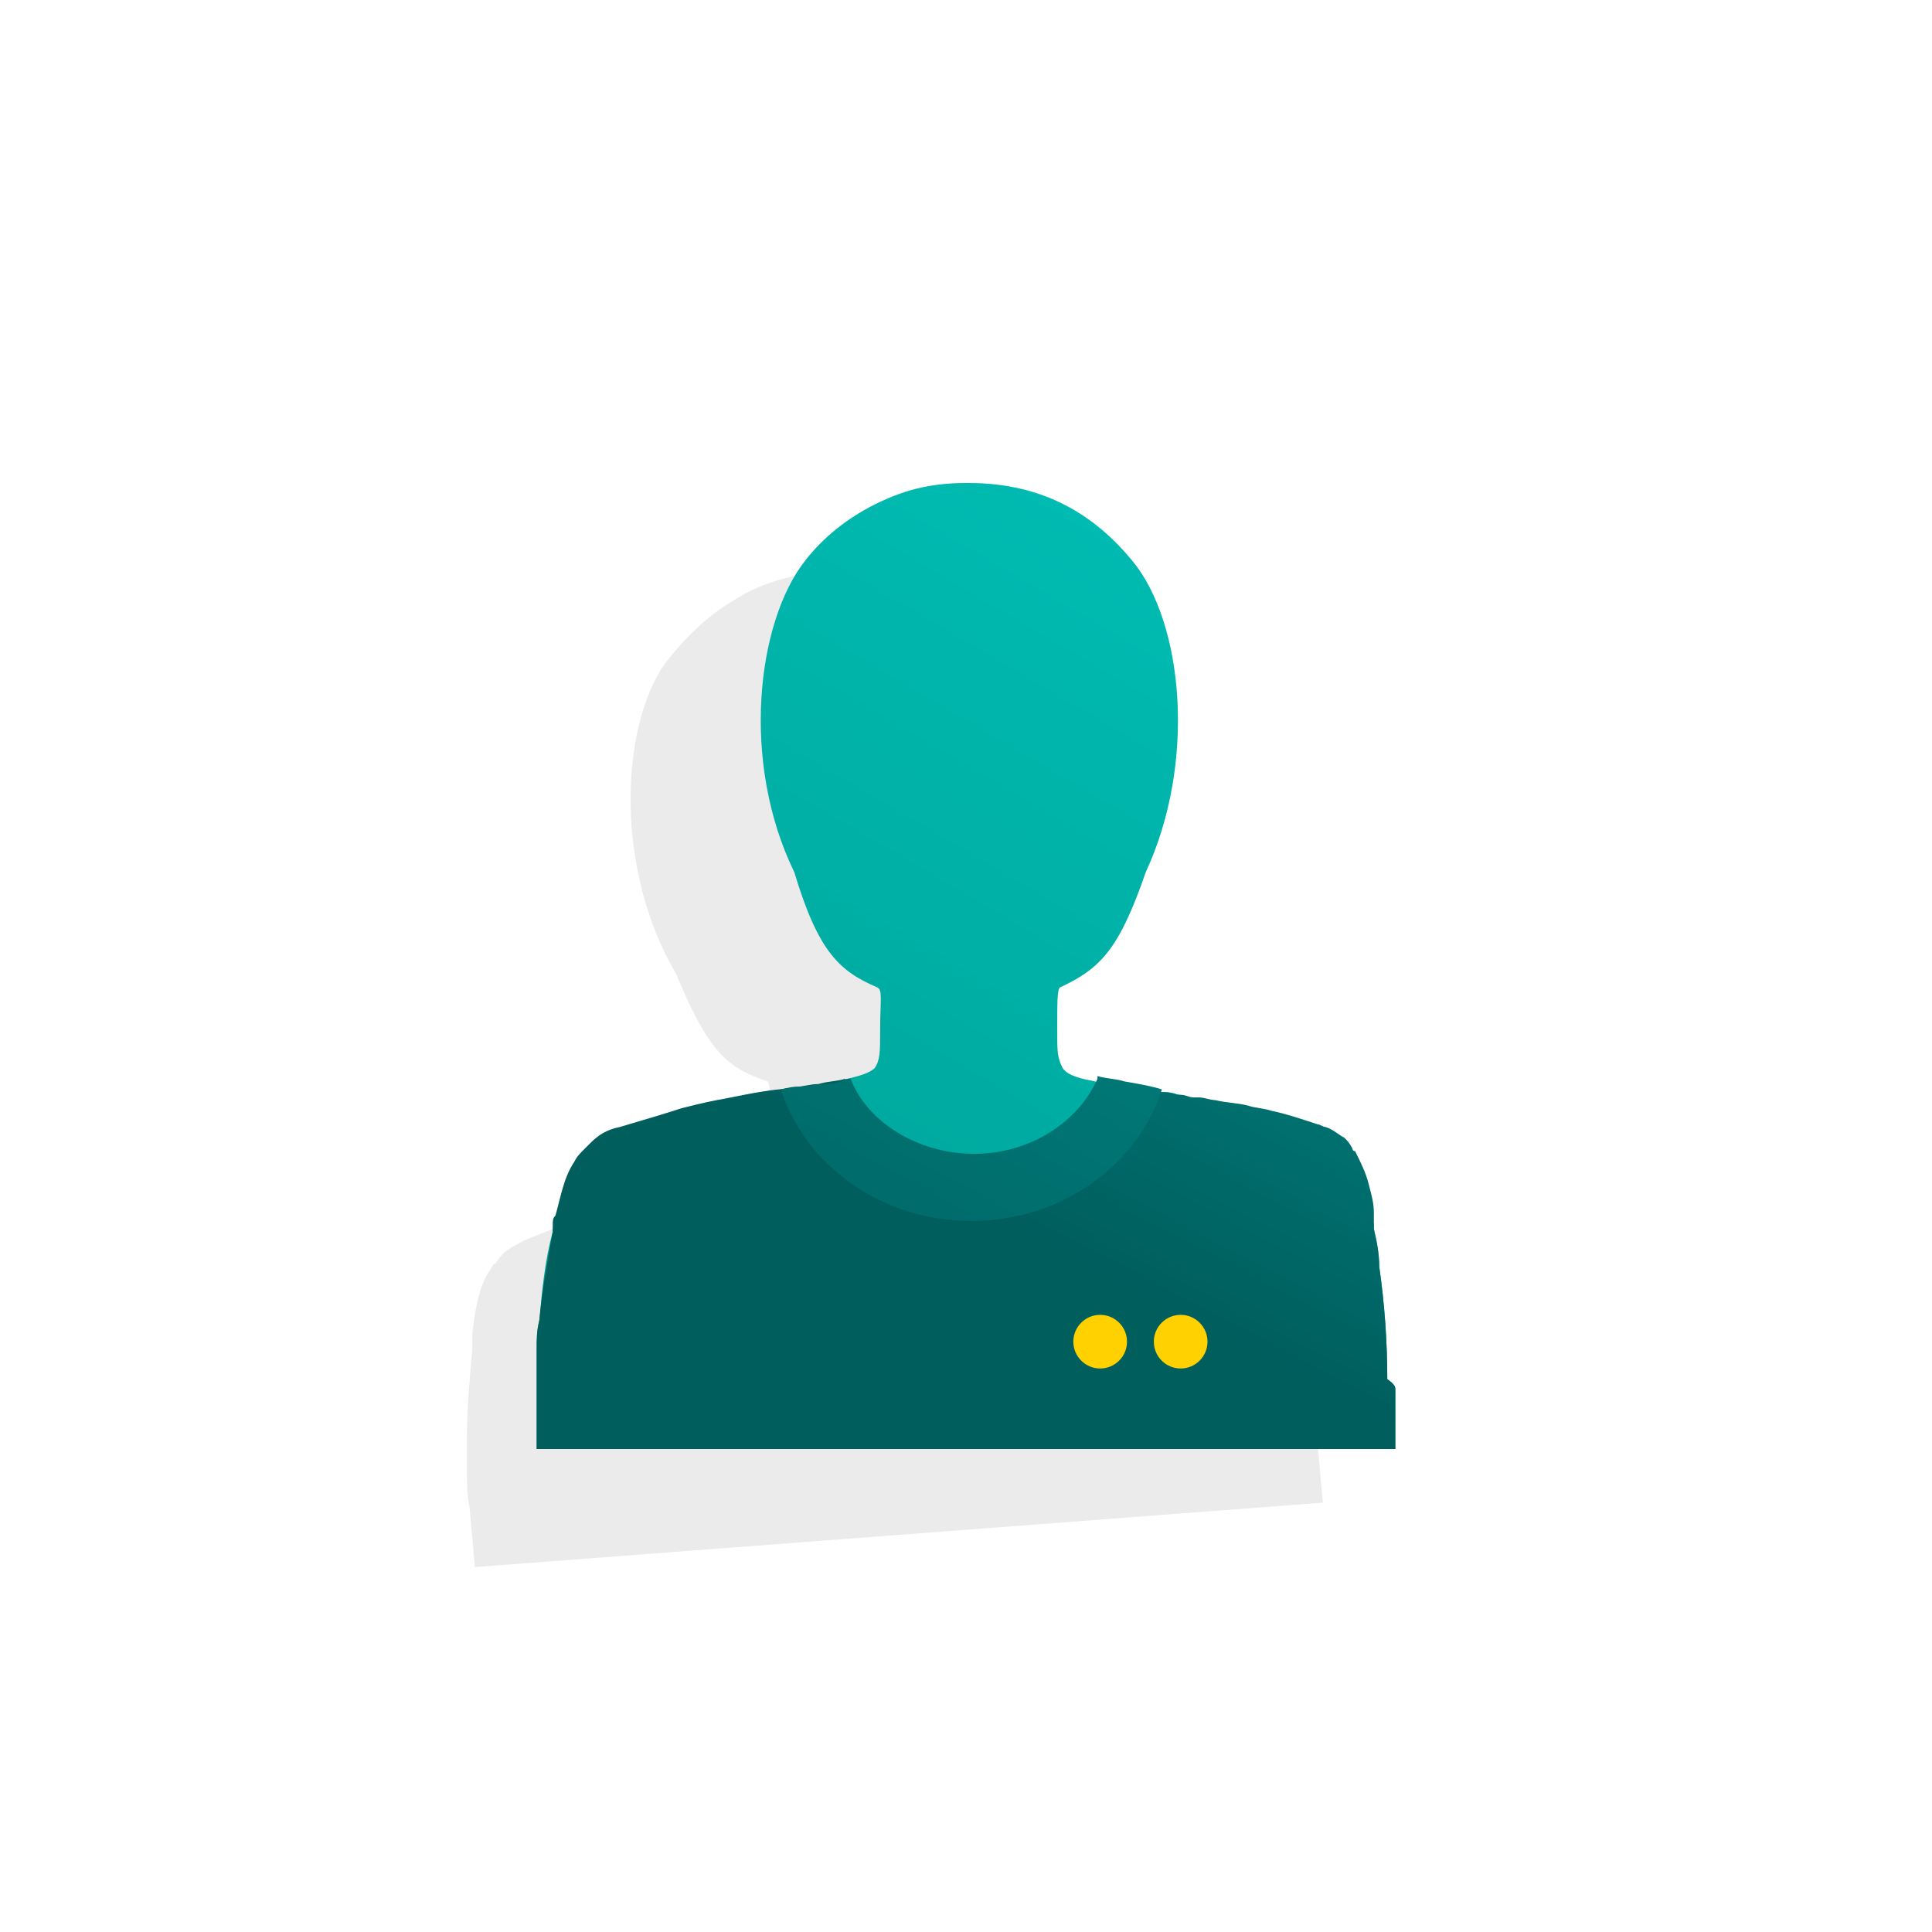 <svg width="72" height="72" viewBox="0 0 72 72" fill="none" xmlns="http://www.w3.org/2000/svg">
<path opacity="0.08" d="M49.1 53.5C49 52.1 48.8 50.7 48.5 49.3C48.4 48.8 48.3 48.4 48.2 47.9C48.2 47.8 48.2 47.8 48.1 47.7C48.1 47.6 48 47.5 48 47.4V47.3C47.9 46.9 47.8 46.6 47.7 46.2C47.5 45.8 47.4 45.4 47.1 45L47 44.9C46.9 44.8 46.8 44.6 46.6 44.5C46.4 44.3 46.2 44.2 45.9 44.1C45.8 44.1 45.7 44 45.6 44C44.9 43.8 44.3 43.7 43.8 43.6C43.5 43.5 43.2 43.5 42.9 43.5C42.5 43.4 42.1 43.4 41.7 43.4C41.5 43.4 41.3 43.4 41.1 43.3C41 43.3 41 43.3 40.9 43.3C40.7 43.3 40.6 43.3 40.4 43.3C40.2 43.3 40 43.3 39.8 43.3C39.4 43.3 38.9 43.2 38.3 43.2C38 43.2 37.6 43.2 37.3 43.1C37.3 43.1 37.3 43.1 37.3 43.2C36.8 43.2 36.2 43.1 36 42.8C35.8 42.5 35.7 42.2 35.7 41.4C35.6 40.3 35.5 39.9 35.7 39.8C37.1 39.1 37.8 38.3 38.5 35.3C40.2 31.1 39.3 25.9 37.2 23.8C35.6 22.1 33.7 21.1 30.9 21.3H30.8C29.4 21.4 28.2 21.8 27.3 22.4C26.3 23 25.5 23.8 24.8 24.7C23.1 27.1 22.9 32.4 25.2 36.3C26.4 39.2 27.1 39.8 28.6 40.3C28.7 40.4 28.7 40.8 28.8 41.9C28.9 42.7 28.9 42.9 28.7 43.3C28.6 43.5 28.2 43.7 27.8 43.8C27.5 43.9 27.1 44 26.8 44C26.5 44 26.3 44 26 44.1C25.8 44.2 25.5 44.2 25.3 44.3C24.4 44.5 23.7 44.7 23.1 44.9C22.7 45 22.3 45.2 21.9 45.3C21.3 45.5 20.6 45.8 19.6 46.2C19.2 46.4 18.8 46.6 18.6 46.9C18.5 47 18.5 47.1 18.4 47.1C18.3 47.3 18.2 47.4 18.1 47.6C17.8 48.2 17.7 48.9 17.6 49.7C17.6 49.8 17.6 49.9 17.6 50C17.6 50.1 17.6 50.2 17.6 50.3C17.5 51.4 17.4 52.5 17.4 53.6C17.4 54 17.4 54.3 17.4 54.7C17.4 55.2 17.4 55.7 17.5 56.2L17.7 58.4L49.3 56L49.1 53.8C49.2 53.7 49.2 53.6 49.1 53.5Z" fill="black"/>
<path d="M52 51.8V54H20V51.8C20 51.3 20 50.8 20 50.3C20 49.9 20 49.6 20.1 49.2C20.2 48.1 20.3 47 20.6 45.9C20.6 45.8 20.6 45.7 20.7 45.6C20.7 45.5 20.7 45.4 20.8 45.3C21 44.6 21.1 43.9 21.5 43.3C21.6 43.1 21.7 43 21.9 42.8C22 42.7 22 42.7 22.1 42.6C22.4 42.3 22.7 42.1 23.2 42C24.2 41.7 24.9 41.5 25.5 41.3C25.9 41.2 26.3 41.1 26.8 41C27.4 40.9 28.2 40.7 29.1 40.6C29.3 40.6 29.5 40.5 29.8 40.5C30 40.5 30.3 40.4 30.6 40.4C30.9 40.3 31.3 40.3 31.6 40.2C32 40.1 32.4 40 32.6 39.8C32.8 39.5 32.8 39.2 32.8 38.4C32.8 37.3 32.9 36.9 32.7 36.8C31.3 36.2 30.5 35.5 29.6 32.5C27.6 28.4 28.2 23.2 30 20.9C30.7 20 31.6 19.3 32.6 18.8C33.6 18.3 34.6 18 36 18H36.1C38.9 18 40.8 19.2 42.2 20.9C44.1 23.2 44.6 28.4 42.7 32.5C41.7 35.4 41 36.1 39.5 36.8C39.4 36.9 39.4 37.3 39.4 38.4C39.4 39.2 39.4 39.4 39.6 39.8C39.8 40.1 40.3 40.2 40.8 40.3C41.1 40.4 41.3 40.4 41.6 40.4C41.7 40.4 41.9 40.4 42 40.5C42.3 40.5 42.5 40.6 42.7 40.6C42.8 40.6 42.9 40.6 43 40.7H43.1C43.1 40.7 43.2 40.7 43.3 40.7C43.5 40.7 43.7 40.7 43.9 40.8C44.1 40.8 44.2 40.9 44.4 40.9C44.5 40.9 44.5 40.9 44.6 40.9C44.8 40.9 45 41 45.2 41C45.6 41.1 46 41.1 46.4 41.2C46.7 41.3 47 41.3 47.3 41.4C47.8 41.5 48.4 41.7 49 41.9C49.1 41.9 49.2 42 49.3 42C49.6 42.1 49.8 42.3 50 42.4C50.1 42.5 50.2 42.6 50.3 42.8C50.3 42.8 50.3 42.9 50.4 42.9C50.6 43.3 50.8 43.7 50.9 44.1C51 44.5 51.1 44.8 51.1 45.2C51.1 45.3 51.1 45.3 51.1 45.3C51.1 45.4 51.1 45.5 51.2 45.6C51.2 45.7 51.2 45.7 51.2 45.8C51.3 46.3 51.4 46.7 51.4 47.2C51.6 48.6 51.7 50 51.7 51.4C52 51.6 52 51.7 52 51.8Z" fill="url(#paint0_linear)"/>
<path d="M52 51.8V54H20V51.8C20 51.3 20 50.8 20 50.3C20 49.9 20 49.6 20.1 49.2C20.2 48.1 20.4 47 20.6 45.9C20.6 45.8 20.6 45.7 20.6 45.6C20.6 45.5 20.6 45.4 20.7 45.3C20.9 44.6 21 43.9 21.4 43.3C21.5 43.1 21.6 43 21.8 42.8C21.9 42.7 21.9 42.7 22 42.6C22.3 42.3 22.6 42.1 23.1 42C24.1 41.7 24.8 41.5 25.4 41.3C25.8 41.2 26.2 41.1 26.7 41C27.3 40.9 28.1 40.7 29 40.6C29.2 40.6 29.4 40.5 29.7 40.5C29.9 40.5 30.2 40.4 30.5 40.4C30.8 40.3 31.2 40.3 31.5 40.2C31.5 40.2 31.5 40.2 31.5 40.3C32.2 41.9 34 44.3 36.1 44.3C38.2 44.3 41.4 40.4 41.7 40.4C41.8 40.4 42 40.4 42.1 40.5C42.4 40.5 42.6 40.6 42.8 40.6C42.9 40.6 43 40.6 43.1 40.7H43.2C43.3 40.7 43.3 40.7 43.4 40.7C43.6 40.7 43.8 40.8 44 40.8C44.2 40.8 44.3 40.9 44.5 40.9C44.6 40.9 44.6 40.9 44.7 40.9C44.9 40.9 45.1 41 45.3 41C45.7 41.1 46.1 41.1 46.5 41.2C46.8 41.3 47.1 41.3 47.4 41.4C47.9 41.5 48.5 41.7 49.1 41.9C49.2 41.9 49.3 42 49.4 42C49.7 42.1 49.9 42.3 50.1 42.4C50.2 42.5 50.3 42.6 50.4 42.8C50.4 42.8 50.4 42.9 50.5 42.9C50.7 43.3 50.9 43.7 51 44.1C51.1 44.5 51.2 44.8 51.2 45.2V45.3C51.2 45.4 51.2 45.5 51.2 45.6C51.2 45.7 51.2 45.7 51.2 45.8C51.3 46.2 51.4 46.7 51.4 47.2C51.6 48.6 51.7 50 51.7 51.4C52 51.6 52 51.7 52 51.8Z" fill="url(#paint1_linear)"/>
<path d="M41.9 40.3C41.6 40.2 41.2 40.2 40.9 40.1C40.9 40.1 40.9 40.1 40.9 40.2C40.2 41.8 38.4 43 36.3 43C34.2 43 32.3 41.8 31.7 40.2C31.6 40.2 31.5 40.2 31.4 40.3C31.1 40.4 30.9 40.4 30.6 40.4C30 40.5 29.6 40.5 29.1 40.6C30 43.4 32.8 45.5 36.2 45.5C39.6 45.5 42.4 43.4 43.3 40.6C43 40.5 42.5 40.4 41.9 40.3Z" fill="url(#paint2_linear)"/>
<path d="M44 51C44.552 51 45 50.552 45 50C45 49.448 44.552 49 44 49C43.448 49 43 49.448 43 50C43 50.552 43.448 51 44 51Z" fill="#FFD100"/>
<path d="M41 51C41.552 51 42 50.552 42 50C42 49.448 41.552 49 41 49C40.448 49 40 49.448 40 50C40 50.552 40.448 51 41 51Z" fill="#FFD100"/>
<defs>
<linearGradient id="paint0_linear" x1="55.198" y1="13.021" x2="19.198" y2="74.416" gradientUnits="userSpaceOnUse">
<stop stop-color="#00C4BB"/>
<stop offset="1" stop-color="#009185"/>
</linearGradient>
<linearGradient id="paint1_linear" x1="57.331" y1="9.162" x2="38.075" y2="45.999" gradientUnits="userSpaceOnUse">
<stop offset="0.36" stop-color="#009695"/>
<stop offset="1" stop-color="#005E5D"/>
</linearGradient>
<linearGradient id="paint2_linear" x1="60.946" y1="-5.748" x2="28.574" y2="55.182" gradientUnits="userSpaceOnUse">
<stop offset="0.36" stop-color="#009695"/>
<stop offset="0.963" stop-color="#006160"/>
<stop offset="1" stop-color="#005E5D"/>
</linearGradient>
</defs>
</svg>
